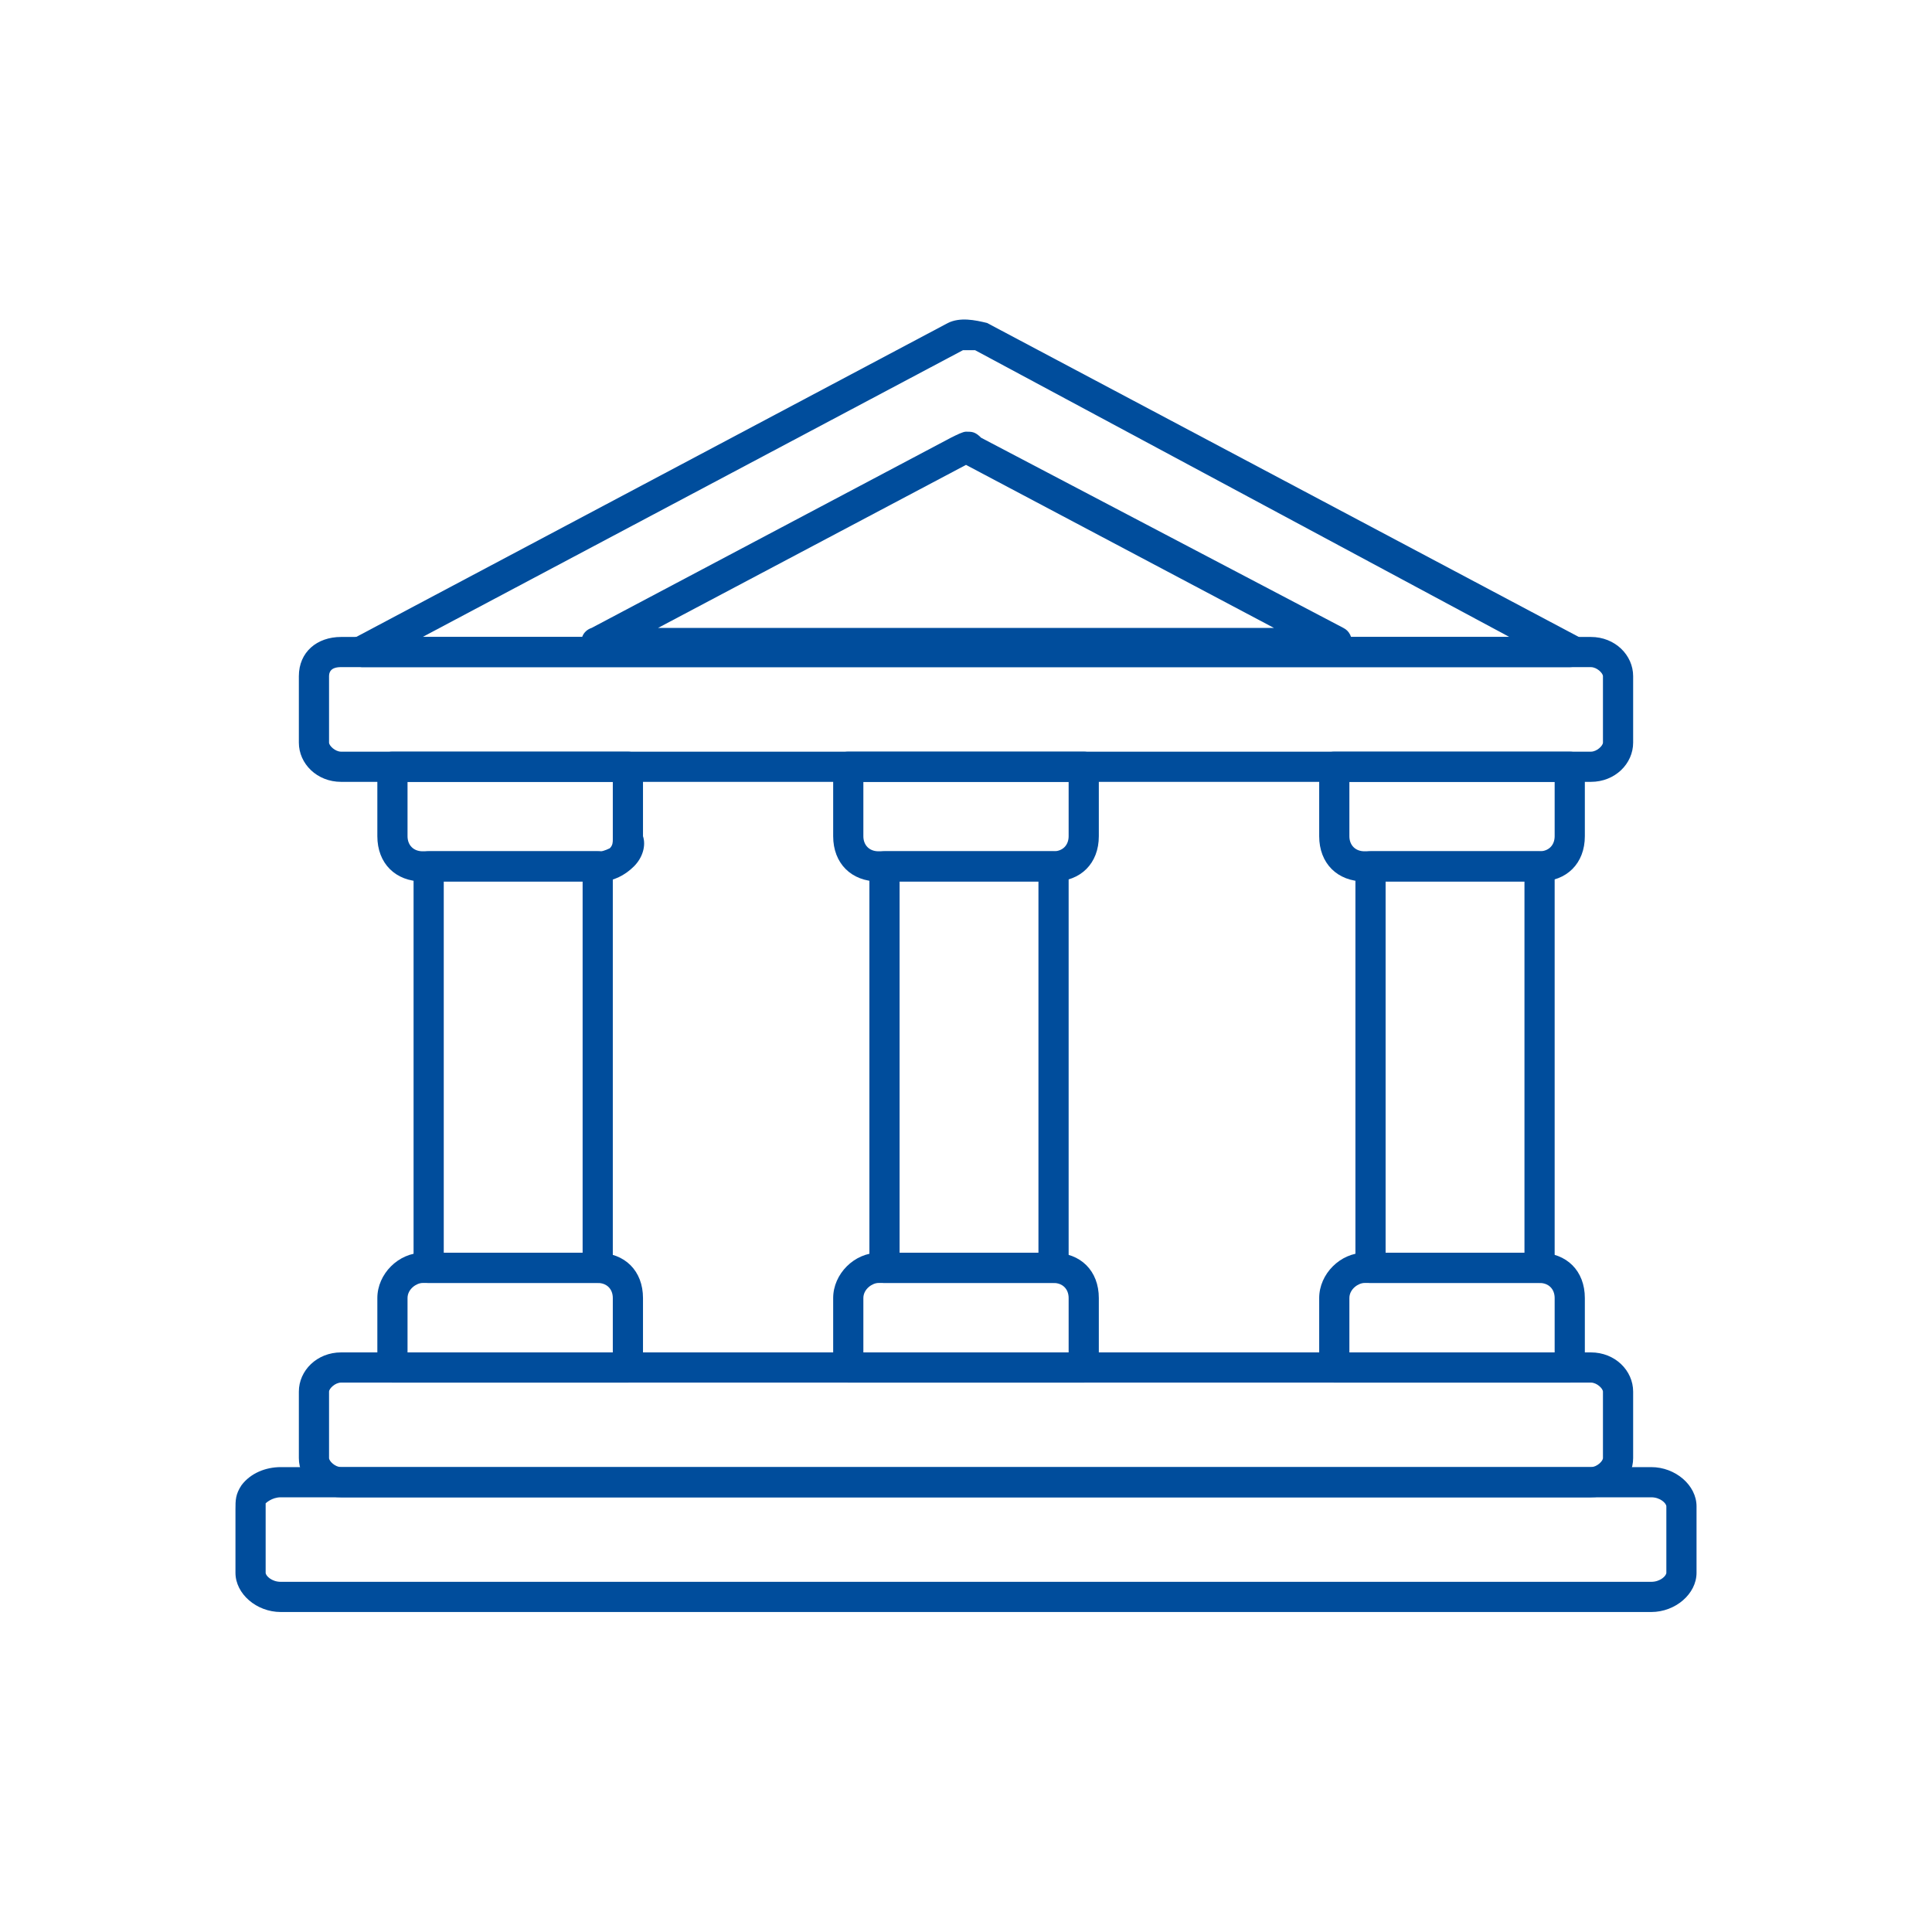 <?xml version="1.0" encoding="utf-8"?>
<!-- Generator: Adobe Illustrator 23.0.3, SVG Export Plug-In . SVG Version: 6.00 Build 0)  -->
<svg version="1.1" id="Layer_1" xmlns="http://www.w3.org/2000/svg" xmlns:xlink="http://www.w3.org/1999/xlink" x="0px" y="0px"
	 viewBox="0 0 64 64" style="enable-background:new 0 0 64 64;" xml:space="preserve">
<style type="text/css">
	.st0{fill:#004D9C;}
</style>
<g>
	<g>
		<path class="st0" d="M52,22.1H12c-0.2,0-0.4-0.2-0.5-0.4c-0.1-0.2,0-0.5,0.3-0.6l19.6-10.4c0,0,0,0,0,0c0.4-0.2,0.9-0.1,1.3,0
			l19.6,10.4c0.2,0.1,0.3,0.3,0.2,0.6S52.2,22.1,52,22.1z M14,21.1h36l-17.7-9.5c-0.1,0-0.4,0-0.4,0L14,21.1z"/>
	</g>
	<g>
		<path class="st0" d="M44.2,21.8H19.8c-0.2,0-0.4-0.2-0.5-0.4c-0.1-0.2,0-0.5,0.3-0.6l11.9-6.3c0.2-0.1,0.4-0.2,0.5-0.2
			c0.2,0,0.3,0,0.5,0.2l12,6.3c0.2,0.1,0.3,0.3,0.3,0.6C44.6,21.6,44.4,21.8,44.2,21.8z M21.8,20.8h20.4L32,15.4c0,0,0,0,0,0
			c0,0,0,0,0,0L21.8,20.8z M31.8,15.4C31.8,15.4,31.8,15.4,31.8,15.4C31.8,15.4,31.8,15.4,31.8,15.4z M32.1,15.4
			C32.1,15.4,32.1,15.4,32.1,15.4C32.1,15.4,32.1,15.4,32.1,15.4z M31.7,15L31.7,15L31.7,15z"/>
	</g>
	<g>
		<path class="st0" d="M52.7,25.9H11.3c-0.8,0-1.4-0.6-1.4-1.3v-2.2c0-0.8,0.6-1.3,1.4-1.3h41.4c0.8,0,1.4,0.6,1.4,1.3v2.2
			C54.1,25.3,53.5,25.9,52.7,25.9z M11.3,22.1c-0.1,0-0.4,0-0.4,0.3v2.2c0,0.1,0.2,0.3,0.4,0.3h41.4c0.2,0,0.4-0.2,0.4-0.3v-2.2
			c0-0.1-0.2-0.3-0.4-0.3H11.3z"/>
	</g>
	<g>
		<path class="st0" d="M52.7,49.6H11.3c-0.8,0-1.4-0.6-1.4-1.3v-2.2c0-0.7,0.6-1.3,1.4-1.3h41.4c0.8,0,1.4,0.6,1.4,1.3v2.2
			C54.1,49,53.5,49.6,52.7,49.6z M11.3,45.8c-0.2,0-0.4,0.2-0.4,0.3v2.2c0,0.1,0.2,0.3,0.4,0.3h41.4c0.2,0,0.4-0.2,0.4-0.3v-2.2
			c0-0.1-0.2-0.3-0.4-0.3H11.3z"/>
	</g>
	<g>
		<path class="st0" d="M54.7,53.4H9.3c-0.8,0-1.5-0.6-1.5-1.3V50c0-0.3,0-0.5,0.2-0.8c0.3-0.4,0.8-0.6,1.3-0.6h45.4
			c0.8,0,1.5,0.6,1.5,1.3v2.2C56.2,52.8,55.5,53.4,54.7,53.4z M9.3,49.6c-0.3,0-0.5,0.2-0.5,0.2l0,2.3c0,0.1,0.2,0.3,0.5,0.3h45.4
			c0.3,0,0.5-0.2,0.5-0.3v-2.2c0-0.1-0.2-0.3-0.5-0.3H9.3z"/>
	</g>
	<g>
		<g>
			<path class="st0" d="M19.9,29.2H14c-0.9,0-1.5-0.6-1.5-1.5v-2.3c0-0.3,0.2-0.5,0.5-0.5h7.8c0.3,0,0.5,0.2,0.5,0.5v2.3
				c0.1,0.3,0,0.7-0.3,1C20.7,29,20.3,29.2,19.9,29.2z M13.5,25.9v1.8c0,0.3,0.2,0.5,0.5,0.5h5.9c0.1,0,0.3-0.1,0.3-0.1
				c0.1-0.1,0.1-0.2,0.1-0.3l0-1.9H13.5z"/>
		</g>
		<g>
			<path class="st0" d="M20.8,45.8H13c-0.3,0-0.5-0.2-0.5-0.5V43c0-0.8,0.7-1.5,1.5-1.5h5.8c0.9,0,1.5,0.6,1.5,1.5v2.3
				C21.3,45.6,21.1,45.8,20.8,45.8z M13.5,44.8h6.8V43c0-0.3-0.2-0.5-0.5-0.5H14c-0.2,0-0.5,0.2-0.5,0.5V44.8z"/>
		</g>
		<g>
			<path class="st0" d="M19.8,42.5h-5.6c-0.3,0-0.5-0.2-0.5-0.5V28.7c0-0.3,0.2-0.5,0.5-0.5h5.6c0.3,0,0.5,0.2,0.5,0.5V42
				C20.3,42.3,20.1,42.5,19.8,42.5z M14.7,41.5h4.6V29.2h-4.6V41.5z"/>
		</g>
	</g>
	<g>
		<g>
			<path class="st0" d="M51,29.2h-5.8c-0.9,0-1.5-0.6-1.5-1.5v-2.3c0-0.3,0.2-0.5,0.5-0.5H52c0.3,0,0.5,0.2,0.5,0.5v2.3
				C52.5,28.6,51.9,29.2,51,29.2z M44.7,25.9v1.8c0,0.3,0.2,0.5,0.5,0.5H51c0.3,0,0.5-0.2,0.5-0.5v-1.8H44.7z"/>
		</g>
		<g>
			<path class="st0" d="M52,45.8h-7.8c-0.3,0-0.5-0.2-0.5-0.5V43c0-0.8,0.7-1.5,1.5-1.5H51c0.9,0,1.5,0.6,1.5,1.5v2.3
				C52.5,45.6,52.3,45.8,52,45.8z M44.7,44.8h6.8V43c0-0.3-0.2-0.5-0.5-0.5h-5.8c-0.2,0-0.5,0.2-0.5,0.5V44.8z"/>
		</g>
		<g>
			<path class="st0" d="M51,42.5h-5.6c-0.3,0-0.5-0.2-0.5-0.5V28.7c0-0.3,0.2-0.5,0.5-0.5H51c0.3,0,0.5,0.2,0.5,0.5V42
				C51.5,42.3,51.3,42.5,51,42.5z M45.9,41.5h4.6V29.2h-4.6V41.5z"/>
		</g>
	</g>
	<g>
		<g>
			<path class="st0" d="M34.9,29.2h-5.8c-0.9,0-1.5-0.6-1.5-1.5v-2.3c0-0.3,0.2-0.5,0.5-0.5h7.8c0.3,0,0.5,0.2,0.5,0.5v2.3
				C36.4,28.6,35.8,29.2,34.9,29.2z M28.6,25.9v1.8c0,0.3,0.2,0.5,0.5,0.5h5.8c0.3,0,0.5-0.2,0.5-0.5v-1.8H28.6z"/>
		</g>
		<g>
			<path class="st0" d="M35.9,45.8h-7.8c-0.3,0-0.5-0.2-0.5-0.5V43c0-0.8,0.7-1.5,1.5-1.5h5.8c0.9,0,1.5,0.6,1.5,1.5v2.3
				C36.4,45.6,36.2,45.8,35.9,45.8z M28.6,44.8h6.8V43c0-0.3-0.2-0.5-0.5-0.5h-5.8c-0.2,0-0.5,0.2-0.5,0.5V44.8z"/>
		</g>
		<g>
			<path class="st0" d="M34.9,42.5h-5.6c-0.3,0-0.5-0.2-0.5-0.5V28.7c0-0.3,0.2-0.5,0.5-0.5h5.6c0.3,0,0.5,0.2,0.5,0.5V42
				C35.4,42.3,35.2,42.5,34.9,42.5z M29.8,41.5h4.6V29.2h-4.6V41.5z"/>
		</g>
	</g>
</g>
</svg>
